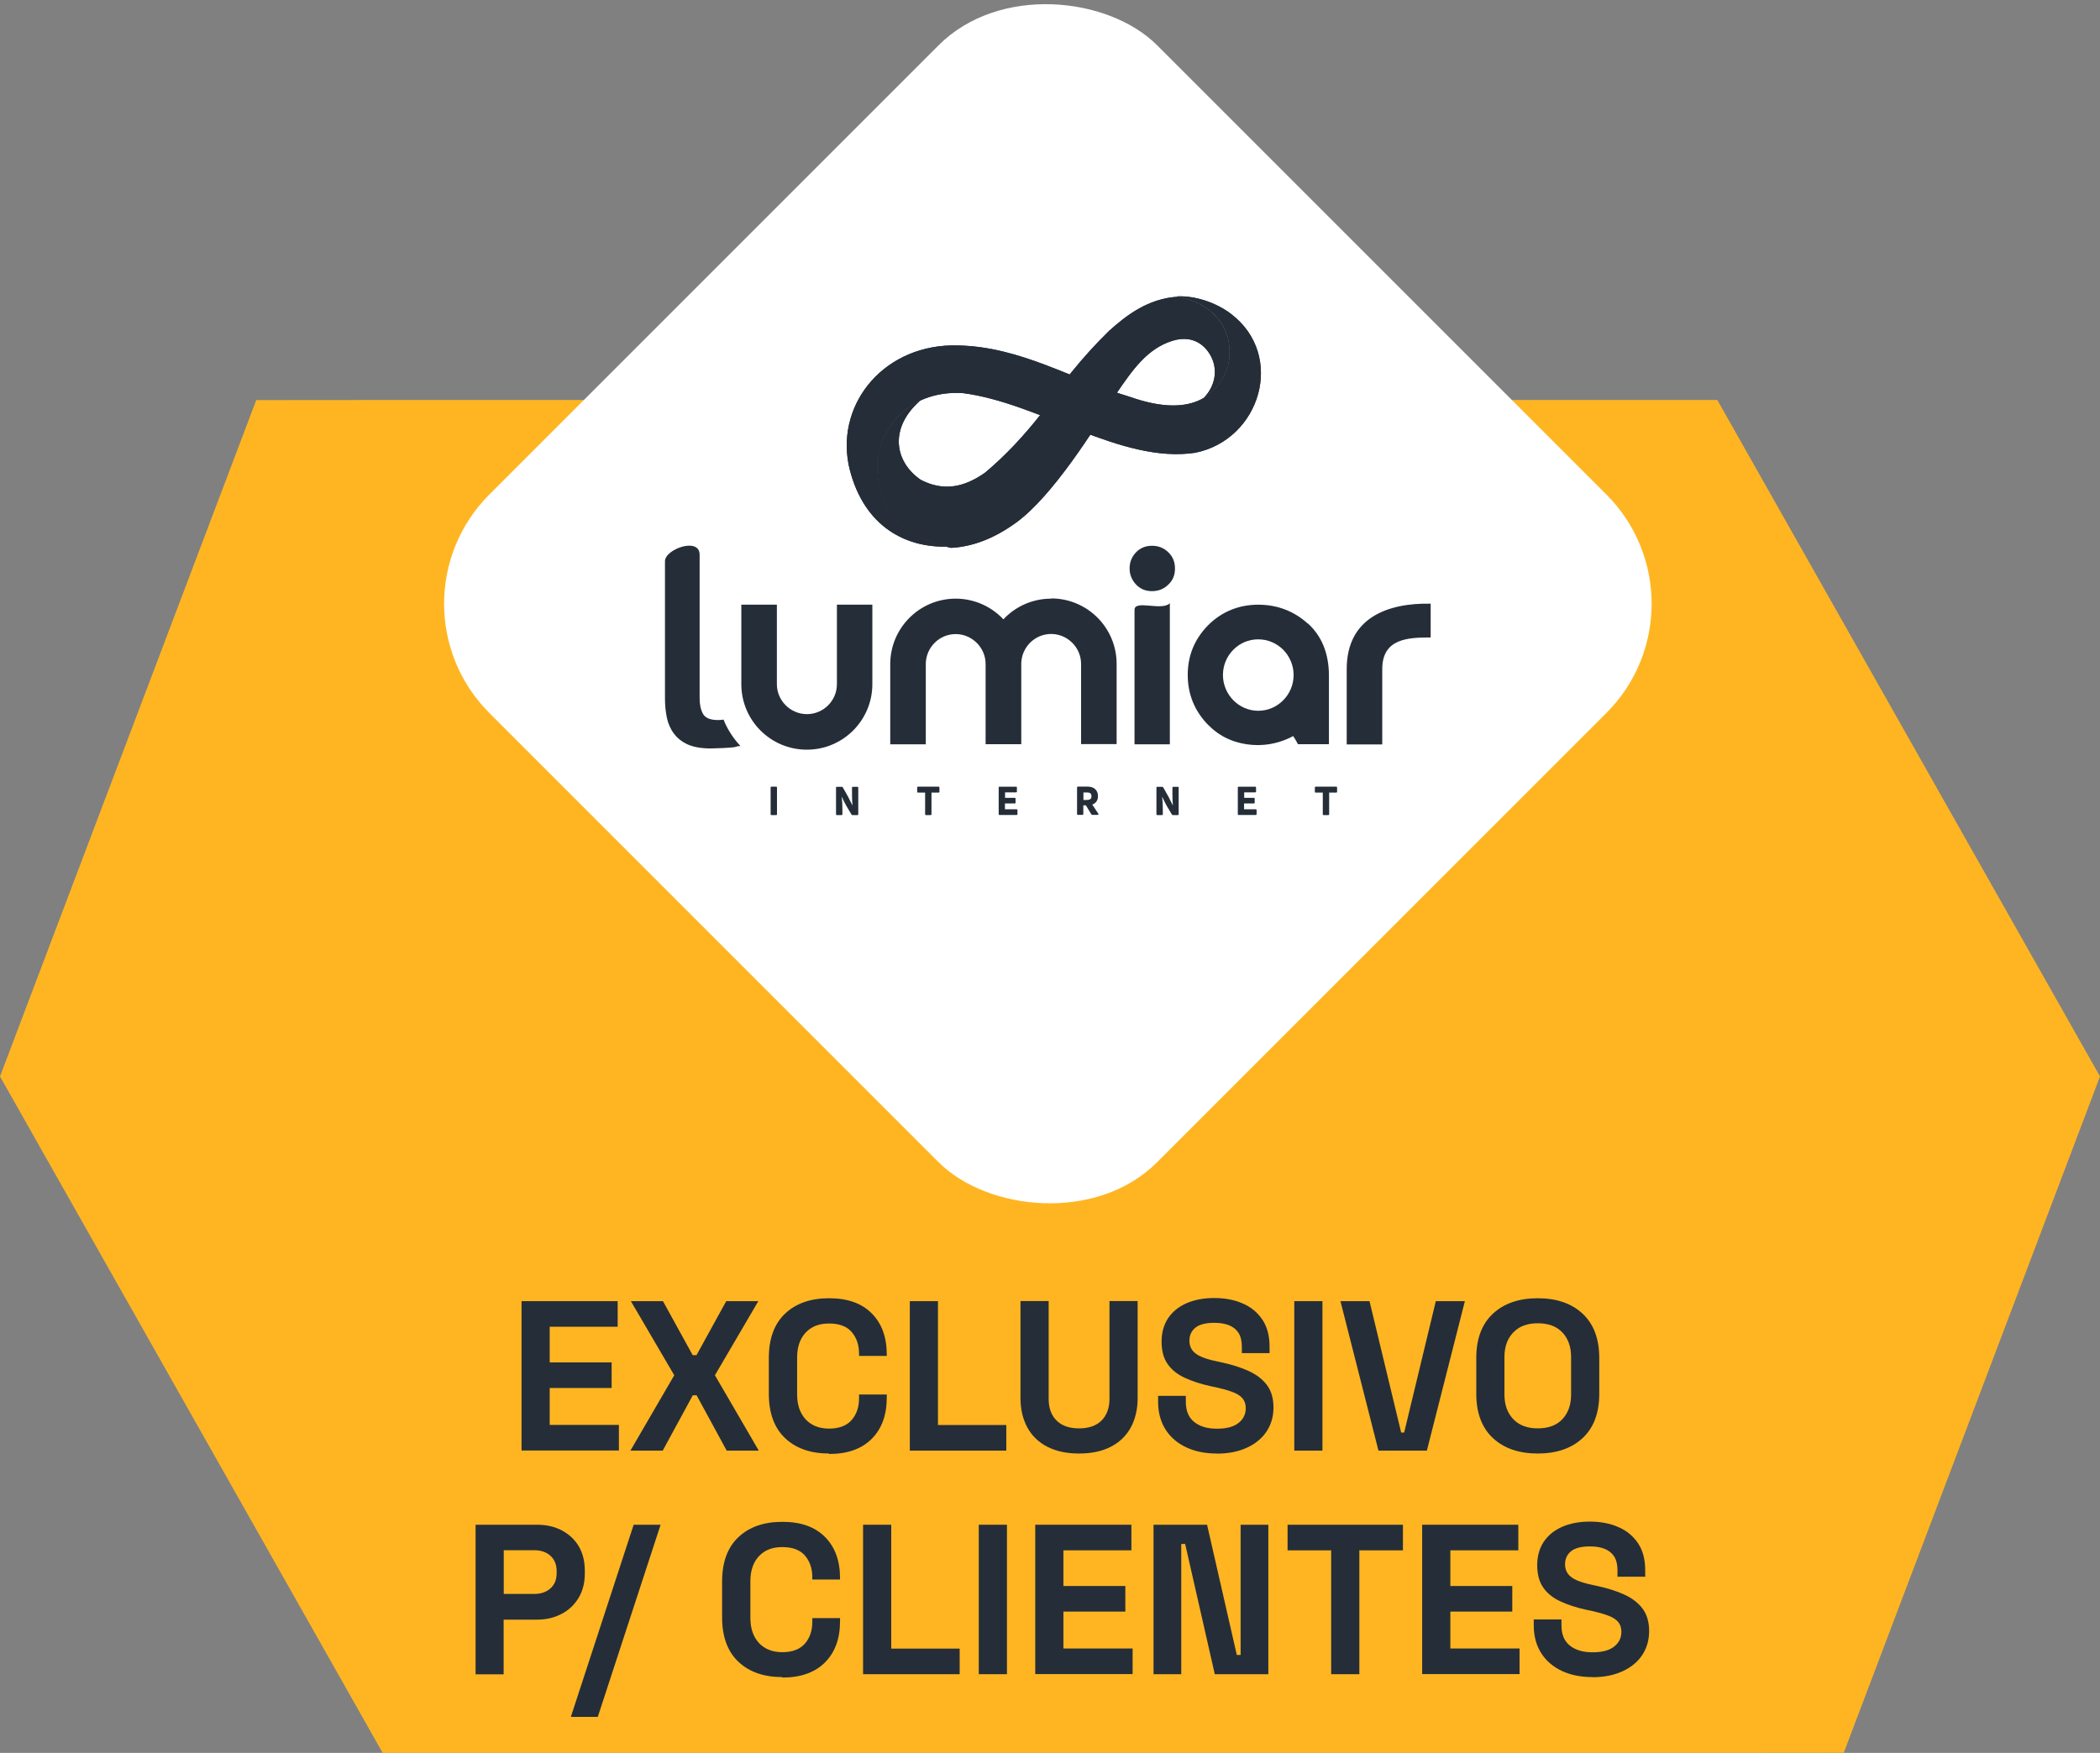 <?xml version="1.0" encoding="UTF-8"?>
<svg id="Camada_2" data-name="Camada 2" xmlns="http://www.w3.org/2000/svg" xmlns:xlink="http://www.w3.org/1999/xlink" viewBox="0 0 187.84 156.8">
  <rect x="0" y="0" width="187.84" height="156.8" fill="#808080" stroke="none"/>
  <defs>
    <style>
      .cls-1 {
        fill: #ffb522;
      }

      .cls-1, .cls-2, .cls-3, .cls-4, .cls-5, .cls-6 {
        stroke-width: 0px;
      }

      .cls-7 {
        clip-path: url(#clippath-2);
      }

      .cls-2, .cls-3, .cls-4, .cls-8, .cls-6 {
        fill: #252e38;
      }

      .cls-3 {
        clip-rule: evenodd;
      }

      .cls-9 {
        clip-path: url(#clippath-1);
      }

      .cls-4 {
        opacity: .17;
      }

      .cls-5 {
        fill: #fff;
      }

      .cls-10 {
        clip-path: url(#clippath);
      }

      .cls-8, .cls-6 {
        fill-rule: evenodd;
      }
    </style>
    <clipPath id="clippath">
      <path class="cls-3" d="m75.9,41.54c1.12,5.19,4.75,7.53,9.01,7.35-4.61-.94-6.73-3.91-6.41-8.11.81-3.6,3.69-5.84,7.6-5.62,6.92.88,14.16,6.34,20.81,5.34,5.84-1.18,8.1-8.71,3.19-12.43-1.29-.98-3.15-1.63-4.81-1.56,3.27.6,5.28,3.03,4.55,6.26-1.13,3.17-3.89,4.45-8.77,2.73-5.13-1.53-9.7-4.48-15.38-4.6-6.44-.19-10.87,5.03-9.79,10.63"/>
    </clipPath>
    <clipPath id="clippath-1">
      <path class="cls-3" d="m82.31,35.84c-2.7,2.34-2.41,5.36.03,7.07,2.04,1.07,3.9.7,5.8-.65,1.91-1.61,3.5-3.36,4.94-5.18,1.72-2.6,3.7-5.11,6.1-7.46,1.5-1.35,3.48-2.93,6.21-3.08,3.21.64,5.16,3.05,4.44,6.24-.45,1.26-1.16,2.23-2.16,2.82,1.16-1.2,1.14-2.59.77-3.47-.37-.9-1.45-2.29-3.56-1.65-2.26.7-3.58,2.61-5,4.69-2.07,3.39-5.75,9.2-8.94,11.54-1.86,1.36-3.79,2.18-5.87,2.3l-.45-.11c.09,0,.19,0,.28,0-4.61-.94-6.73-3.91-6.41-8.11.52-2.3,1.88-4.04,3.81-4.95"/>
    </clipPath>
    <clipPath id="clippath-2">
      <path class="cls-3" d="m93.03,37.14l.05-.06c.8-1.21,1.66-2.41,2.6-3.57,1.4.57,2.8,1.15,4.24,1.63l-.02.03c-.65,1.06-1.45,2.36-2.35,3.72-1.5-.56-3-1.18-4.51-1.75"/>
    </clipPath>
  </defs>
  <g id="Camada_1-2" data-name="Camada 1">
    <g>
      <polygon class="cls-1" points="153.61 35.78 34.23 35.78 22.92 35.79 0 96.29 34.23 156.8 153.61 156.8 164.92 156.79 187.84 96.29 153.61 35.78"/>
      <g>
        <path class="cls-2" d="m46.65,129.76v-13.37h8.6v2.29h-6.08v3.19h5.54v2.29h-5.54v3.3h6.19v2.29h-8.71Z"/>
        <path class="cls-2" d="m56.39,129.76l3.92-6.74-3.88-6.63h2.87l2.66,4.83h.34l2.66-4.83h2.87l-3.88,6.63,3.92,6.74h-2.87l-2.69-4.95h-.34l-2.69,4.95h-2.87Z"/>
        <path class="cls-2" d="m74.16,130.02c-1.66,0-2.97-.46-3.94-1.38-.97-.92-1.45-2.25-1.45-3.96v-3.21c0-1.72.48-3.04,1.45-3.96.97-.92,2.28-1.38,3.94-1.38s2.91.45,3.81,1.35c.9.9,1.35,2.13,1.35,3.7v.11h-2.48v-.19c0-.79-.22-1.44-.66-1.95s-1.11-.76-2.02-.76-1.59.27-2.1.82-.76,1.29-.76,2.23v3.29c0,.93.25,1.67.76,2.23.51.55,1.21.83,2.1.83s1.58-.26,2.02-.77.66-1.16.66-1.94v-.34h2.48v.27c0,1.57-.45,2.8-1.35,3.7-.9.9-2.17,1.35-3.81,1.35Z"/>
        <path class="cls-2" d="m81.38,129.76v-13.37h2.52v11.08h6.11v2.29h-8.63Z"/>
        <path class="cls-2" d="m96.51,130.02c-1.1,0-2.04-.2-2.82-.6-.78-.4-1.38-.97-1.79-1.72-.41-.75-.62-1.63-.62-2.65v-8.67h2.52v8.75c0,.82.23,1.46.7,1.93.46.47,1.14.71,2.02.71s1.55-.24,2.02-.71c.46-.47.7-1.11.7-1.93v-8.75h2.52v8.67c0,1.02-.21,1.9-.62,2.65s-1.01,1.32-1.79,1.72c-.78.4-1.72.6-2.82.6Z"/>
        <path class="cls-2" d="m108.84,130.02c-1.03,0-1.94-.18-2.73-.55-.79-.37-1.41-.9-1.85-1.59s-.67-1.52-.67-2.48v-.54h2.48v.54c0,.8.25,1.4.75,1.8s1.17.6,2.03.6,1.51-.17,1.94-.52c.43-.34.64-.78.64-1.32,0-.37-.11-.67-.31-.9-.21-.23-.52-.42-.92-.56-.4-.15-.89-.28-1.46-.41l-.44-.09c-.92-.2-1.7-.46-2.36-.77-.66-.31-1.16-.72-1.51-1.23-.35-.51-.53-1.17-.53-1.99s.2-1.51.58-2.09c.39-.58.94-1.03,1.64-1.34.71-.31,1.54-.47,2.49-.47s1.81.16,2.55.49c.75.32,1.33.81,1.76,1.45.43.64.64,1.45.64,2.42v.57h-2.48v-.57c0-.51-.1-.92-.29-1.23-.2-.31-.48-.54-.85-.69s-.81-.22-1.32-.22c-.76,0-1.33.14-1.69.43-.36.29-.54.68-.54,1.18,0,.33.09.61.26.84.17.23.43.42.77.57.34.15.78.29,1.32.4l.44.1c.96.2,1.79.46,2.49.78.71.32,1.26.74,1.65,1.26.39.52.59,1.19.59,2.01s-.21,1.53-.62,2.15c-.41.62-1,1.1-1.76,1.45-.76.35-1.65.53-2.68.53Z"/>
        <path class="cls-2" d="m115.77,129.76v-13.37h2.52v13.37h-2.52Z"/>
        <path class="cls-2" d="m123.3,129.76l-3.4-13.37h2.6l2.83,11.75h.27l2.83-11.75h2.6l-3.4,13.37h-4.32Z"/>
        <path class="cls-2" d="m137.55,130.02c-1.68,0-3.02-.46-4.01-1.38-.99-.92-1.49-2.25-1.49-3.96v-3.21c0-1.72.5-3.04,1.49-3.96.99-.92,2.33-1.38,4.01-1.38s3.02.46,4.01,1.38c.99.92,1.49,2.25,1.49,3.96v3.21c0,1.72-.5,3.04-1.49,3.96-.99.92-2.33,1.38-4.01,1.38Zm0-2.25c.94,0,1.68-.27,2.2-.82.52-.55.78-1.28.78-2.2v-3.36c0-.92-.26-1.65-.78-2.2-.52-.55-1.25-.82-2.2-.82s-1.66.27-2.19.82c-.53.55-.79,1.28-.79,2.2v3.36c0,.92.27,1.65.79,2.2.53.55,1.26.82,2.19.82Z"/>
        <path class="cls-2" d="m42.54,149.76v-13.37h5.5c.84,0,1.58.17,2.22.51.64.34,1.15.81,1.51,1.42s.54,1.34.54,2.18v.27c0,.83-.19,1.55-.56,2.17-.38.62-.88,1.1-1.53,1.43-.64.34-1.37.51-2.19.51h-2.98v4.89h-2.52Zm2.52-7.18h2.73c.6,0,1.08-.17,1.45-.5s.55-.78.55-1.36v-.19c0-.57-.19-1.03-.55-1.36s-.85-.5-1.45-.5h-2.73v3.9Z"/>
        <path class="cls-2" d="m51.06,153.58l5.62-17.19h2.41l-5.62,17.19h-2.41Z"/>
        <path class="cls-2" d="m69.98,150.02c-1.66,0-2.97-.46-3.94-1.38-.97-.92-1.45-2.25-1.45-3.96v-3.21c0-1.72.48-3.04,1.45-3.96.97-.92,2.28-1.38,3.94-1.38s2.91.45,3.81,1.35c.9.9,1.35,2.13,1.35,3.7v.11h-2.48v-.19c0-.79-.22-1.44-.66-1.95s-1.11-.76-2.02-.76-1.59.27-2.1.82-.76,1.29-.76,2.23v3.29c0,.93.25,1.67.76,2.23.51.55,1.21.83,2.1.83s1.58-.26,2.02-.77.66-1.16.66-1.94v-.34h2.48v.27c0,1.57-.45,2.8-1.35,3.7-.9.9-2.17,1.35-3.81,1.35Z"/>
        <path class="cls-2" d="m77.2,149.76v-13.37h2.52v11.08h6.12v2.29h-8.64Z"/>
        <path class="cls-2" d="m87.55,149.76v-13.37h2.52v13.37h-2.52Z"/>
        <path class="cls-2" d="m92.6,149.76v-13.37h8.6v2.29h-6.08v3.19h5.54v2.29h-5.54v3.3h6.19v2.29h-8.71Z"/>
        <path class="cls-2" d="m103.18,149.76v-13.37h4.79l2.66,11.65h.34v-11.65h2.48v13.37h-4.79l-2.65-11.65h-.35v11.65h-2.48Z"/>
        <path class="cls-2" d="m119.07,149.76v-11.08h-3.9v-2.29h10.32v2.29h-3.9v11.08h-2.52Z"/>
        <path class="cls-2" d="m127.21,149.76v-13.37h8.6v2.29h-6.08v3.19h5.54v2.29h-5.54v3.3h6.19v2.29h-8.71Z"/>
        <path class="cls-2" d="m142.44,150.02c-1.03,0-1.94-.18-2.73-.55-.79-.37-1.41-.9-1.85-1.59s-.67-1.52-.67-2.48v-.54h2.48v.54c0,.8.25,1.4.75,1.8s1.17.6,2.03.6,1.51-.17,1.94-.52c.43-.34.64-.78.64-1.32,0-.37-.11-.67-.31-.9-.21-.23-.52-.42-.92-.56-.4-.15-.89-.28-1.46-.41l-.44-.09c-.92-.2-1.7-.46-2.36-.77-.66-.31-1.16-.72-1.51-1.23-.35-.51-.53-1.17-.53-1.99s.2-1.51.58-2.09c.39-.58.94-1.03,1.64-1.34.71-.31,1.54-.47,2.49-.47s1.81.16,2.55.49c.75.32,1.33.81,1.76,1.45.43.64.64,1.45.64,2.42v.57h-2.48v-.57c0-.51-.1-.92-.29-1.23-.2-.31-.48-.54-.85-.69s-.81-.22-1.32-.22c-.76,0-1.33.14-1.69.43-.36.29-.54.68-.54,1.18,0,.33.09.61.26.84.17.23.43.42.77.57.34.15.78.29,1.32.4l.44.1c.96.2,1.79.46,2.49.78.71.32,1.26.74,1.65,1.26.39.52.59,1.19.59,2.01s-.21,1.53-.62,2.15c-.41.62-1,1.1-1.76,1.45-.76.35-1.65.53-2.68.53Z"/>
      </g>
      <rect class="cls-5" x="51.49" y="11.77" width="84.47" height="84.47" rx="13.82" ry="13.82" transform="translate(198.19 25.92) rotate(135)"/>
      <g>
        <g>
          <path class="cls-6" d="m94.02,53.55c-1.68,0-3.2.71-4.27,1.85-1.07-1.14-2.59-1.85-4.27-1.85-3.23,0-5.85,2.63-5.85,5.86v7.17h3.18v-7.21c.02-1.46,1.21-2.65,2.67-2.65s2.68,1.2,2.68,2.68v7.17h3.19v-7.21c.02-1.46,1.21-2.65,2.67-2.65s2.68,1.2,2.68,2.68v7.17h3.18v-7.17c0-3.24-2.62-5.86-5.86-5.86"/>
          <path class="cls-6" d="m64.71,64.37c-.16.03-.32.04-.48.04-.7,0-1.15-.19-1.35-.56-.2-.36-.3-.83-.3-1.39v-12.84c0-1.61-3.1-.5-3.1.58v12.28c0,.61.06,1.19.17,1.72.11.53.32,1.01.63,1.42.31.42.72.74,1.25.98.53.23,1.21.35,2.05.35.35,0,1.69-.05,2.09-.11,0,0,0,0,.01,0,.16-.06.34-.1.55-.11-.29-.31-.62-.71-.93-1.21-.26-.42-.45-.81-.58-1.15Z"/>
          <path class="cls-6" d="m127.97,54c-3.85-.08-7.51,1.26-7.51,5.85v6.74h3.18v-6.74c0-2.77,2.36-2.82,4.33-2.83v-3.02Z"/>
          <g>
            <path class="cls-6" d="m101.04,50.84c0-.55.19-1.02.56-1.42.38-.4.86-.6,1.44-.6s1.06.19,1.46.58c.4.38.6.86.6,1.45s-.19,1.06-.6,1.45c-.39.38-.88.58-1.46.58s-1.05-.2-1.44-.61c-.37-.41-.56-.88-.56-1.42"/>
            <path class="cls-6" d="m101.48,54.55c0-.93,2.44.13,3.16-.59v12.62h-3.16v-12.03Z"/>
          </g>
          <path class="cls-6" d="m116.99,55.79c-1.23-1.12-2.74-1.7-4.44-1.7s-3.25.6-4.49,1.84c-1.21,1.24-1.82,2.71-1.82,4.44s.61,3.23,1.82,4.47c.52.52,1.09.93,1.71,1.22.25.12,1.31.6,2.78.59,1.46-.01,2.56-.5,3.12-.81.14.22.29.45.43.73h2.77v-6.12c0-1.99-.64-3.55-1.88-4.68Zm-2.21,6.85h0c-.57.58-1.36.94-2.23.94s-1.66-.36-2.23-.94h0c-.57-.58-.93-1.38-.93-2.26s.35-1.68.93-2.26h0c.57-.58,1.36-.93,2.23-.93s1.66.36,2.23.93h0c.57.58.93,1.38.93,2.26s-.35,1.68-.93,2.26Z"/>
          <path class="cls-6" d="m78.04,54.09h-3.18v7.11h0c0,1.48-1.21,2.68-2.68,2.68s-2.69-1.2-2.69-2.68h0v-7.11h-3.18v7.11c0,3.24,2.62,5.86,5.86,5.86s5.86-2.63,5.86-5.86v-7.11Z"/>
        </g>
        <g>
          <g>
            <path class="cls-8" d="m75.9,41.54c1.12,5.19,4.75,7.53,9.01,7.35-4.61-.94-6.73-3.91-6.41-8.11.81-3.6,3.69-5.84,7.6-5.62,6.92.88,14.16,6.34,20.81,5.34,5.84-1.18,8.1-8.71,3.19-12.43-1.29-.98-3.15-1.63-4.81-1.56,3.27.6,5.28,3.03,4.55,6.26-1.13,3.17-3.89,4.45-8.77,2.73-5.13-1.53-9.7-4.48-15.38-4.6-6.44-.19-10.87,5.03-9.79,10.63"/>
            <g class="cls-10">
              <rect class="cls-2" x="74.82" y="26.45" width="40.19" height="22.62"/>
            </g>
          </g>
          <g>
            <path class="cls-8" d="m82.31,35.84c-2.7,2.34-2.41,5.36.03,7.07,2.04,1.07,3.9.7,5.8-.65,1.91-1.61,3.5-3.36,4.94-5.18,1.72-2.6,3.7-5.11,6.1-7.46,1.5-1.35,3.48-2.93,6.21-3.08,3.21.64,5.16,3.05,4.44,6.24-.45,1.26-1.16,2.23-2.16,2.82,1.16-1.2,1.14-2.59.77-3.47-.37-.9-1.45-2.29-3.56-1.65-2.26.7-3.58,2.61-5,4.69-2.07,3.39-5.75,9.2-8.94,11.54-1.86,1.36-3.79,2.18-5.87,2.3l-.45-.11c.09,0,.19,0,.28,0-4.61-.94-6.73-3.91-6.41-8.11.52-2.3,1.88-4.04,3.81-4.95"/>
            <g class="cls-9">
              <rect class="cls-2" x="78.18" y="26.53" width="32.37" height="22.47"/>
            </g>
          </g>
          <g>
            <path class="cls-8" d="m93.03,37.14l.05-.06c.8-1.21,1.66-2.41,2.6-3.57,1.4.57,2.8,1.15,4.24,1.63l-.02.03c-.65,1.06-1.45,2.36-2.35,3.72-1.5-.56-3-1.18-4.51-1.75"/>
            <g class="cls-7">
              <rect class="cls-4" x="93.03" y="33.5" width="6.89" height="5.39"/>
            </g>
          </g>
        </g>
        <g>
          <path class="cls-2" d="m117.67,70.37s-.06.02-.06.06v.41s.02.06.06.06h.65v1.95s.02.06.06.06h.45s.06-.02.06-.06v-1.95h.65s.06-.02.06-.06v-.41s-.02-.06-.06-.06h-1.87Z"/>
          <path class="cls-2" d="m111.29,71.87h.88s.06-.02.06-.06v-.38s-.02-.06-.06-.06h-.88v-.49h1s.06-.02.06-.06v-.39s-.02-.06-.06-.06h-1.51s-.06.02-.06.06v2.41s.02.06.06.06h1.56s.06-.02.06-.06v-.39s-.02-.06-.06-.06h-1.06v-.52Z"/>
          <path class="cls-2" d="m103.95,72.91s.06-.02.06-.06v-.56c0-.31-.02-.69-.06-1.01h.01c.09.2.26.56.41.82l.46.77s.04.04.07.04h.47s.06-.02.06-.06v-2.41s-.02-.06-.06-.06h-.44s-.06.02-.06.06v.64c0,.29.01.63.04.95h-.01c-.08-.17-.23-.47-.38-.76l-.48-.85s-.04-.04-.07-.04h-.47s-.06.02-.06.06v2.41s.02.06.06.06h.44Z"/>
          <path class="cls-2" d="m98.27,72.83l-.57-.86c.33-.12.51-.38.51-.75,0-.53-.34-.86-.95-.86h-.86s-.06.02-.06.06v2.41s.02.06.06.06h.44s.06-.02.06-.06v-.79h.23l.49.81s.04.04.07.04h.52s.07-.03.04-.07Zm-1.02-1.27h-.34v-.67h.34c.26,0,.38.11.38.33s-.11.33-.38.33Z"/>
          <path class="cls-2" d="m89.9,71.87h.88s.06-.02.06-.06v-.38s-.02-.06-.06-.06h-.88v-.49h1s.06-.02.06-.06v-.39s-.02-.06-.06-.06h-1.51s-.06.02-.06.06v2.41s.02.06.06.06h1.56s.06-.02.06-.06v-.39s-.02-.06-.06-.06h-1.06v-.52Z"/>
          <path class="cls-2" d="m82.1,70.37s-.06.02-.06.06v.41s.02.06.06.06h.65v1.95s.02.06.06.06h.45s.06-.02.06-.06v-1.95h.65s.06-.02.06-.06v-.41s-.02-.06-.06-.06h-1.87Z"/>
          <path class="cls-2" d="m75.29,72.91s.06-.02.06-.06v-.56c0-.31-.02-.69-.06-1.01h.01c.09.2.26.56.41.82l.46.77s.04.04.07.04h.47s.06-.02.06-.06v-2.41s-.02-.06-.06-.06h-.44s-.06.02-.06.06v.64c0,.29.01.63.04.95h-.01c-.08-.17-.23-.47-.38-.76l-.48-.85s-.04-.04-.07-.04h-.47s-.06.02-.06.06v2.41s.02.06.06.06h.44Z"/>
          <rect class="cls-2" x="68.93" y="70.37" width=".57" height="2.54" rx=".06" ry=".06"/>
        </g>
      </g>
    </g>
  </g>
</svg>